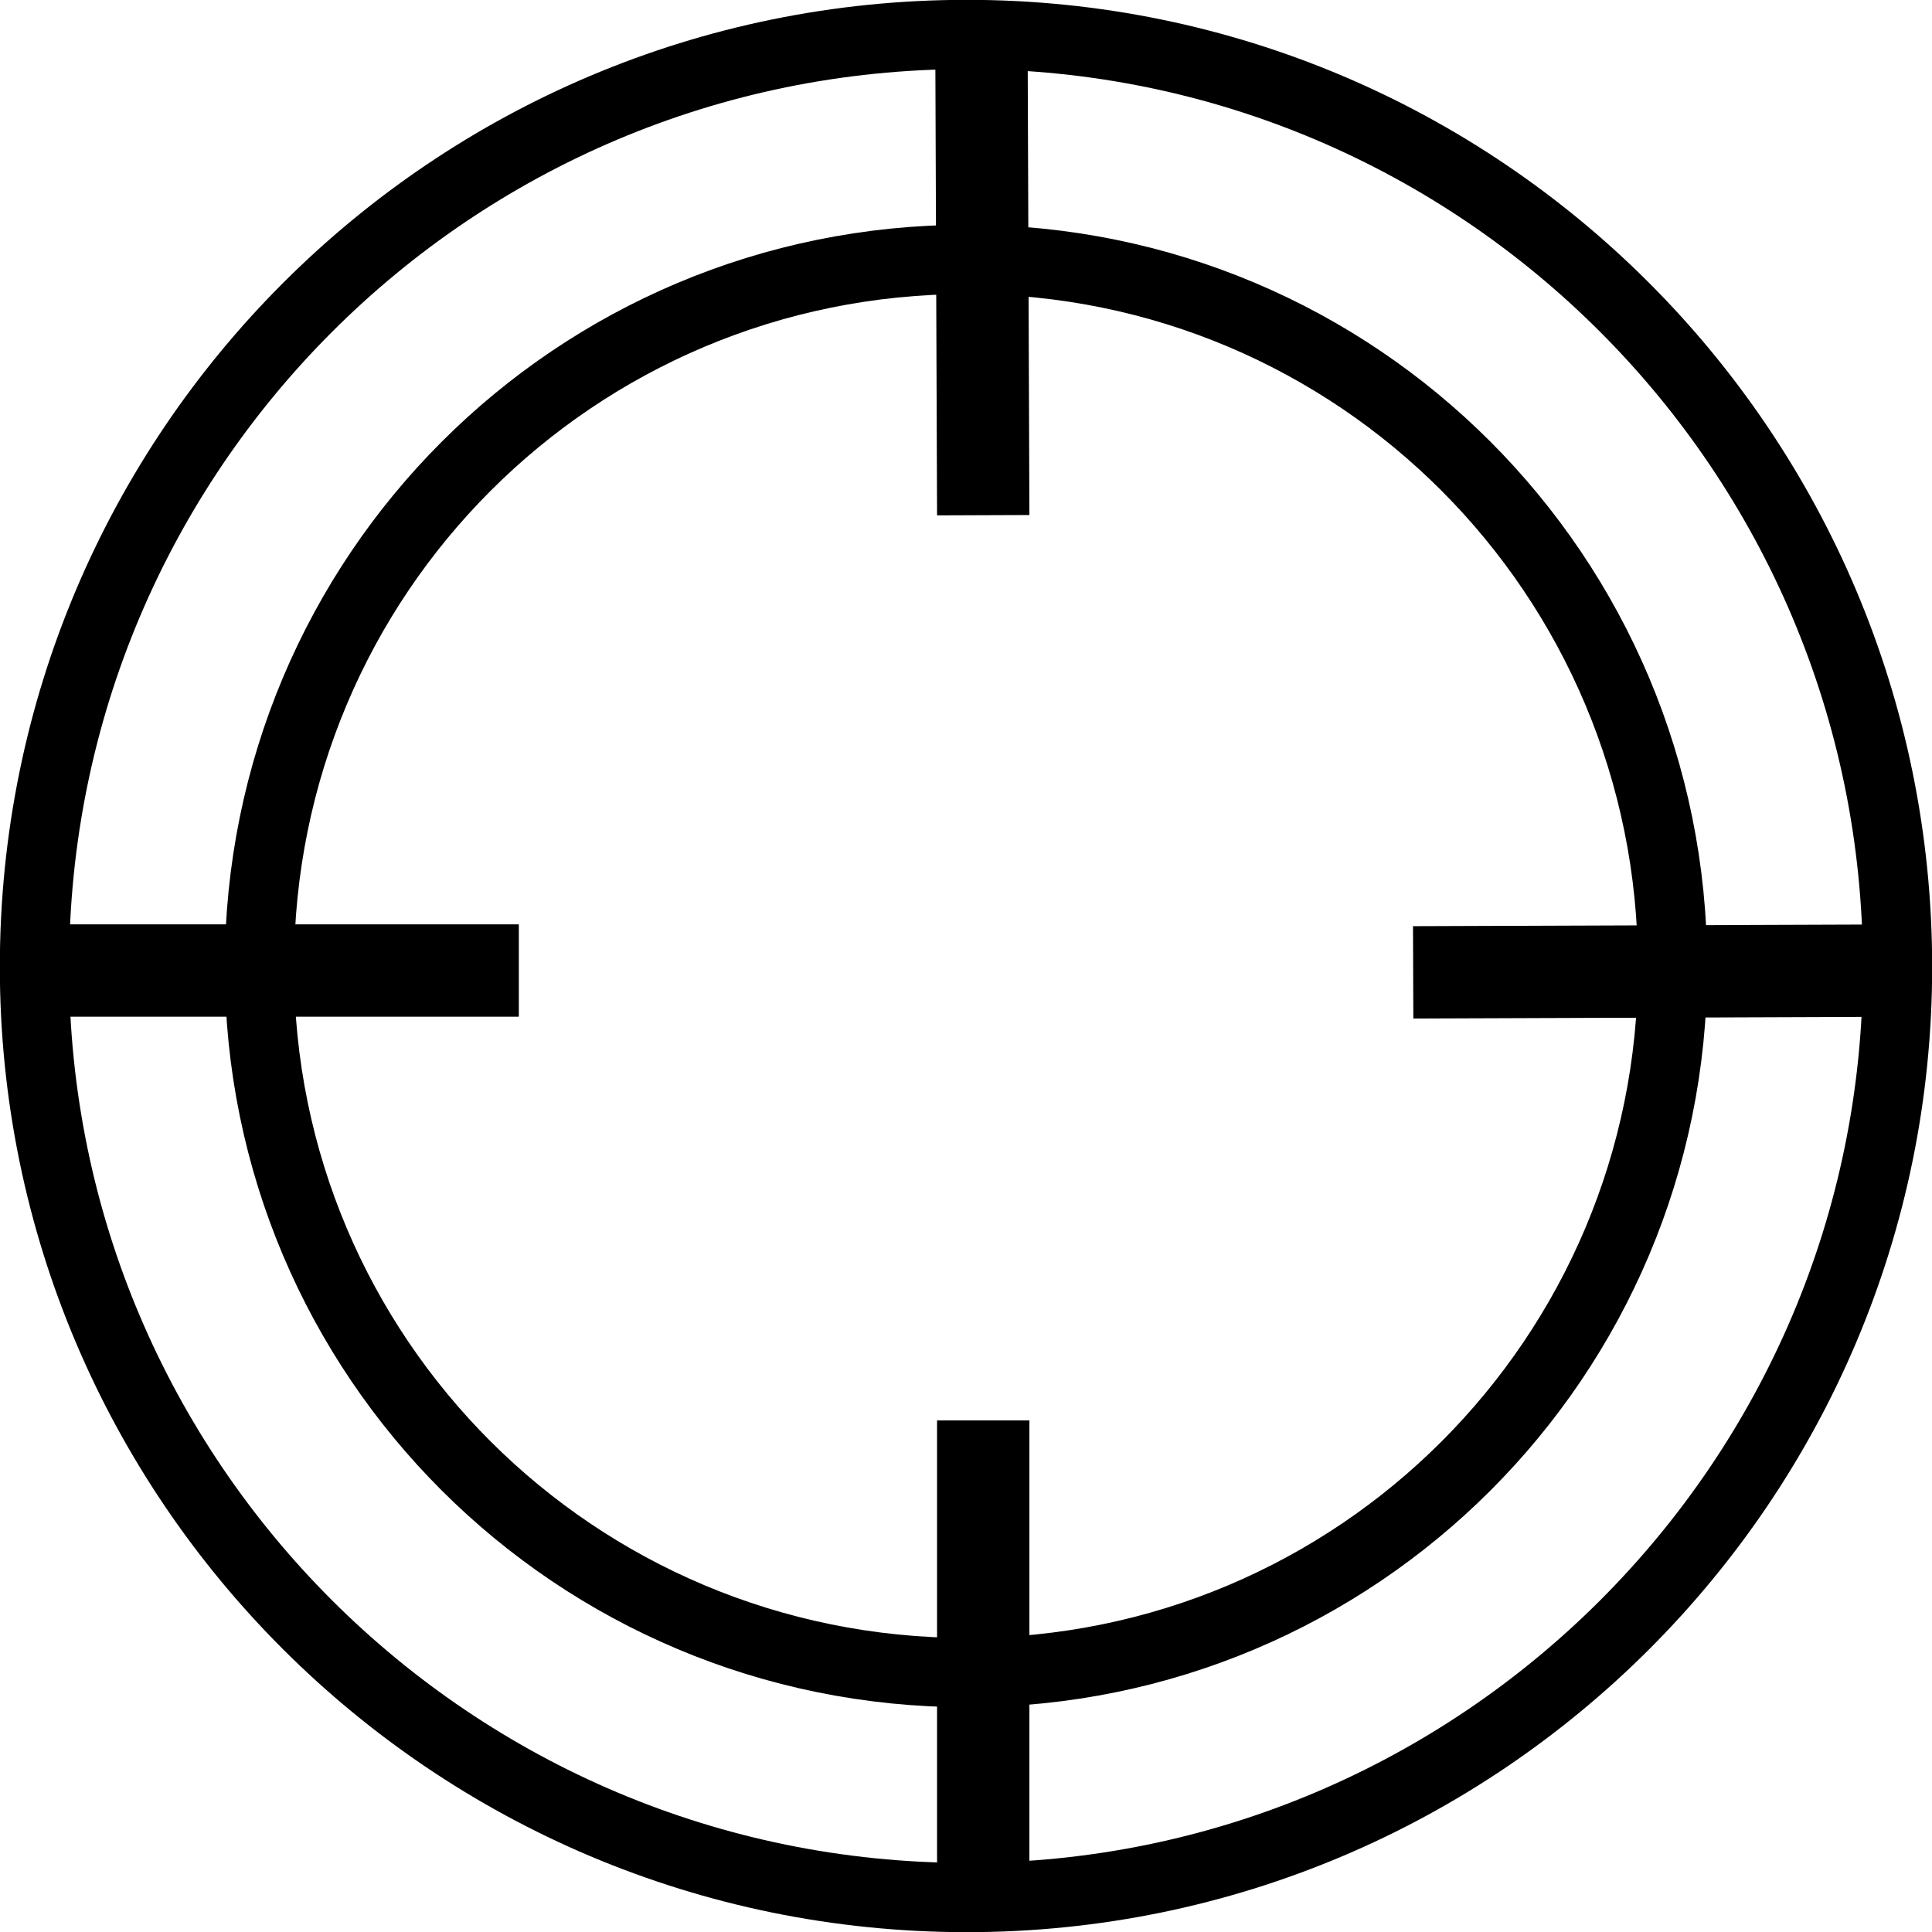 <?xml version="1.0" encoding="UTF-8"?>
<!DOCTYPE svg  PUBLIC '-//W3C//DTD SVG 1.0//EN'  'http://www.w3.org/TR/2001/REC-SVG-20010904/DTD/svg10.dtd'>
<svg width="247px" height="247px" clip-rule="evenodd" fill-rule="evenodd" image-rendering="optimizeQuality" shape-rendering="geometricPrecision" text-rendering="geometricPrecision" version="1.0" viewBox="0 0 1065 1065" xml:space="preserve" xmlns="http://www.w3.org/2000/svg">
  <g fill="none" stroke="#000">
   <path d="m533 19c283 0 513 230 513 514 0 283-230 513-513 513-284 0-514-230-514-513 0-284 230-514 514-514z" stroke-width="38.178"/>
   <path d="m533 143c215 0 389 174 389 390 0 215-174 389-389 389-216 0-390-174-390-389 0-216 174-390 390-390z" stroke-width="38.178"/>
   <line x1="541" x2="542" y1="19" y2="284" stroke-width="50.904"/>
   <line x1="542" x2="542" y1="783" y2="1048" stroke-width="50.904"/>
   <line x1="779" x2="1057" y1="536" y2="535" stroke-width="50.904"/>
   <line x1="6" x2="286" y1="535" y2="535" stroke-width="50.904"/>
  </g>
</svg>